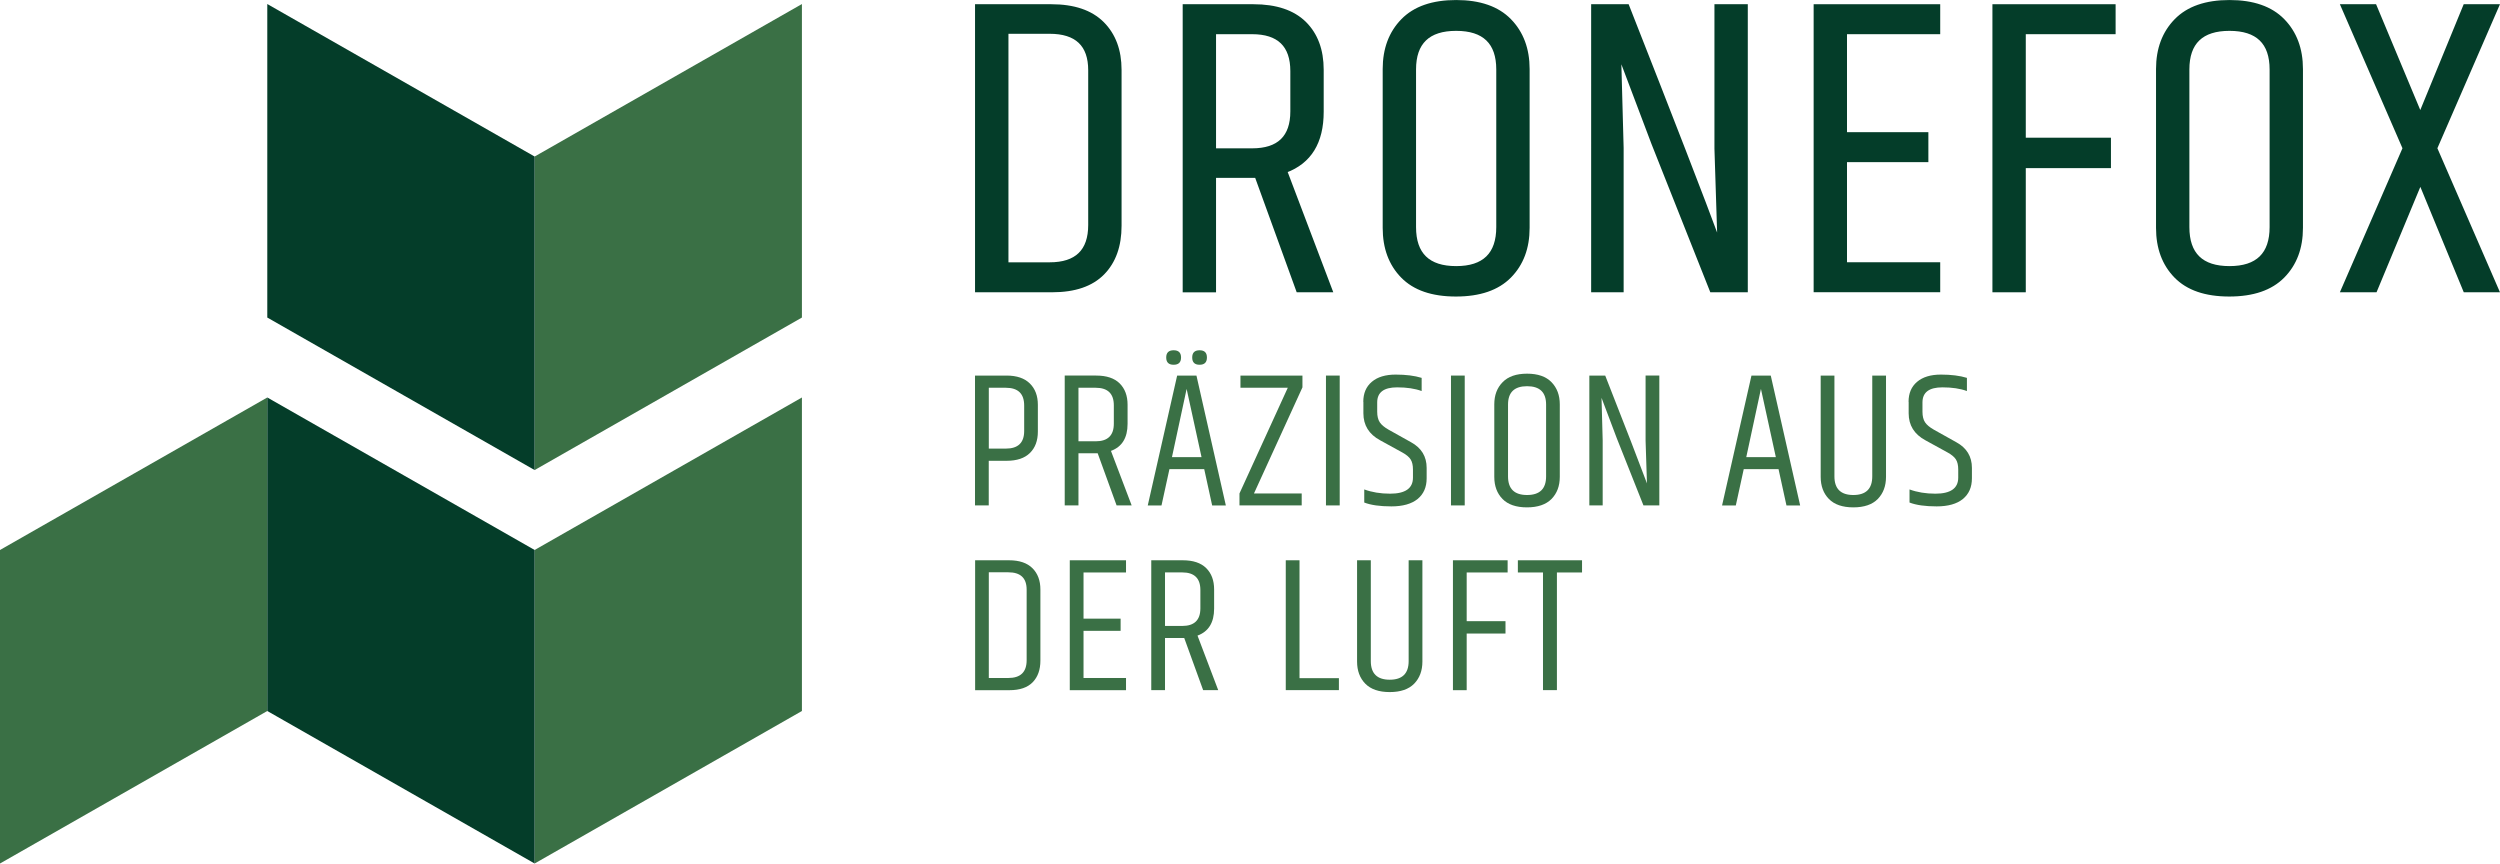 <?xml version="1.0" encoding="UTF-8"?>
<svg xmlns="http://www.w3.org/2000/svg" id="Ebene_2" data-name="Ebene 2" viewBox="0 0 434.74 150.16">
  <defs>
    <style> .cls-1 { stroke: #043d29; stroke-miterlimit: 10; stroke-width: .57px; } .cls-1, .cls-2 { fill: #043d29; } .cls-3 { fill: #3a7045; } </style>
  </defs>
  <g id="Ebene_1-2" data-name="Ebene 1">
    <g>
      <polygon class="cls-3" points="92.97 81.74 139.45 55.22 139.45 .7 92.97 27.22 92.97 81.74"></polygon>
      <polygon class="cls-2" points="92.97 27.22 46.48 .7 46.48 55.22 92.97 81.74 92.97 27.22"></polygon>
      <polygon class="cls-3" points="46.48 123.64 0 150.16 0 95.64 46.48 69.12 46.48 123.64"></polygon>
      <polygon class="cls-3" points="92.97 95.64 139.45 69.12 139.45 123.64 92.97 150.16 92.97 95.64"></polygon>
      <polygon class="cls-2" points="92.97 150.16 46.48 123.64 46.48 69.12 92.97 95.64 92.97 150.16"></polygon>
      <g>
        <g>
          <path class="cls-3" d="M169.56,65.31h5.48c1.77,0,3.12.46,4.05,1.38.93.92,1.39,2.15,1.39,3.7v4.67c0,1.57-.46,2.81-1.38,3.71-.92.91-2.27,1.36-4.07,1.36h-3.09v7.76h-2.39v-22.58ZM178.1,70.52c0-2.06-1.06-3.09-3.19-3.09h-2.96v10.58h2.96c2.13,0,3.19-1.02,3.19-3.06v-4.44Z"></path>
          <path class="cls-3" d="M190.87,78.82h-3.33v9.07h-2.39v-22.58h5.48c1.79,0,3.15.45,4.07,1.36.92.91,1.38,2.15,1.38,3.71v3.33c0,2.42-.96,3.99-2.89,4.7l3.6,9.48h-2.62l-3.29-9.07ZM187.54,76.74h2.99c2.11,0,3.16-1.02,3.16-3.06v-3.19c0-2.04-1.05-3.06-3.16-3.06h-2.99v9.31Z"></path>
          <path class="cls-3" d="M210.79,87.9l-1.38-6.32h-6.05l-1.38,6.32h-2.39l5.11-22.58h3.36l5.11,22.58h-2.39ZM205.38,62.17c0,.84-.43,1.26-1.29,1.26s-1.29-.42-1.29-1.26.43-1.26,1.29-1.26,1.29.42,1.29,1.26ZM203.8,79.49h5.14l-2.59-11.86-2.55,11.86ZM209.88,62.17c0,.84-.43,1.26-1.28,1.26s-1.28-.42-1.28-1.26.42-1.26,1.28-1.26,1.28.42,1.28,1.26Z"></path>
          <path class="cls-3" d="M215.7,65.31h10.79v2.05l-8.43,18.45h8.3v2.08h-10.82v-2.08l8.4-18.38h-8.23v-2.12Z"></path>
          <path class="cls-3" d="M230.58,65.31h2.39v22.58h-2.39v-22.58Z"></path>
          <path class="cls-3" d="M237.07,69.88c0-1.48.49-2.64,1.48-3.48s2.37-1.26,4.15-1.26,3.29.19,4.52.57v2.29c-1.17-.43-2.59-.64-4.27-.64-2.31,0-3.46.87-3.46,2.62v1.61c0,.78.15,1.4.45,1.85.3.45.81.87,1.53,1.28l3.9,2.18c1.81.99,2.72,2.48,2.72,4.47v1.81c0,1.55-.53,2.74-1.58,3.6-1.05.85-2.57,1.28-4.55,1.28s-3.56-.22-4.72-.67v-2.28c1.32.49,2.82.74,4.5.74,2.64,0,3.97-.93,3.97-2.79v-1.41c0-.74-.13-1.32-.4-1.75-.27-.43-.75-.83-1.44-1.21l-3.86-2.12c-1.95-1.05-2.92-2.62-2.92-4.7v-1.98Z"></path>
          <path class="cls-3" d="M252.32,65.31h2.39v22.58h-2.39v-22.58Z"></path>
          <path class="cls-3" d="M259.85,70.32c0-1.59.48-2.88,1.45-3.86.96-.99,2.38-1.48,4.25-1.48s3.29.49,4.25,1.48c.96.99,1.44,2.27,1.44,3.86v12.6c0,1.59-.48,2.87-1.44,3.85-.96.97-2.39,1.46-4.27,1.46s-3.3-.49-4.25-1.46c-.95-.97-1.43-2.26-1.43-3.85v-12.6ZM268.86,70.35c0-2.13-1.1-3.19-3.31-3.19s-3.31,1.06-3.31,3.19v12.5c0,2.15,1.1,3.23,3.31,3.23s3.31-1.08,3.31-3.23v-12.5Z"></path>
          <path class="cls-3" d="M286.4,84.06l-.24-7.43v-11.32h2.39v22.58h-2.76l-4.64-11.69c-.18-.47-1.06-2.81-2.65-7.02l.2,7.39v11.32h-2.32v-22.58h2.76c3.56,9.05,5.98,15.3,7.26,18.75Z"></path>
          <path class="cls-3" d="M310.66,87.9l-1.38-6.32h-6.05l-1.38,6.32h-2.39l5.11-22.58h3.36l5.11,22.58h-2.39ZM303.67,79.49h5.14l-2.59-11.86-2.55,11.86Z"></path>
          <path class="cls-3" d="M325.58,65.31h2.39v17.61c0,1.59-.48,2.87-1.43,3.85-.95.97-2.37,1.46-4.25,1.46s-3.3-.49-4.25-1.46-1.43-2.26-1.43-3.85v-17.61h2.39v17.54c0,2.15,1.1,3.23,3.29,3.23s3.29-1.08,3.29-3.23v-17.54Z"></path>
          <path class="cls-3" d="M331.89,69.88c0-1.48.49-2.64,1.48-3.48s2.37-1.26,4.15-1.26,3.29.19,4.52.57v2.29c-1.17-.43-2.59-.64-4.27-.64-2.31,0-3.46.87-3.46,2.62v1.61c0,.78.15,1.4.45,1.85.3.45.81.87,1.53,1.28l3.9,2.18c1.81.99,2.72,2.48,2.72,4.47v1.81c0,1.55-.53,2.74-1.58,3.6-1.05.85-2.57,1.28-4.55,1.28s-3.56-.22-4.72-.67v-2.28c1.32.49,2.82.74,4.5.74,2.64,0,3.97-.93,3.97-2.79v-1.41c0-.74-.13-1.32-.4-1.75-.27-.43-.75-.83-1.44-1.21l-3.86-2.12c-1.95-1.05-2.92-2.62-2.92-4.7v-1.98Z"></path>
          <path class="cls-3" d="M169.56,97.43h5.91c1.79,0,3.15.46,4.07,1.38.92.92,1.38,2.15,1.38,3.7v12.37c0,1.59-.45,2.84-1.34,3.76-.9.92-2.24,1.38-4.03,1.38h-5.98v-22.58ZM178.53,102.54c0-2.02-1.06-3.02-3.19-3.02h-3.39v18.38h3.39c2.13,0,3.19-1.03,3.19-3.09v-12.27Z"></path>
          <path class="cls-3" d="M186.03,97.43h9.78v2.12h-7.39v8.03h6.45v2.12h-6.45v8.2h7.39v2.12h-9.78v-22.58Z"></path>
          <path class="cls-3" d="M205.92,110.94h-3.33v9.07h-2.39v-22.58h5.48c1.79,0,3.15.45,4.07,1.36.92.91,1.38,2.15,1.38,3.71v3.33c0,2.42-.96,3.99-2.89,4.7l3.6,9.48h-2.62l-3.29-9.07ZM202.59,108.85h2.99c2.11,0,3.16-1.02,3.16-3.06v-3.19c0-2.04-1.05-3.06-3.16-3.06h-2.99v9.31Z"></path>
          <path class="cls-3" d="M223.59,97.43h2.39v20.5h6.85v2.08h-9.24v-22.58Z"></path>
          <path class="cls-3" d="M244.96,97.43h2.39v17.61c0,1.59-.48,2.87-1.43,3.85-.95.97-2.37,1.46-4.25,1.46s-3.3-.49-4.25-1.46-1.43-2.26-1.43-3.85v-17.61h2.39v17.54c0,2.15,1.1,3.23,3.29,3.23s3.29-1.08,3.29-3.23v-17.54Z"></path>
          <path class="cls-3" d="M252.66,97.43h9.51v2.12h-7.12v8.47h6.75v2.15h-6.75v9.85h-2.39v-22.58Z"></path>
          <path class="cls-3" d="M275.11,97.43v2.12h-4.37v20.46h-2.42v-20.46h-4.37v-2.12h11.16Z"></path>
        </g>
        <g>
          <path class="cls-1" d="M169.84,1.02h12.97c3.93,0,6.9,1.01,8.92,3.02,2.01,2.01,3.02,4.72,3.02,8.11v27.12c0,3.49-.98,6.24-2.95,8.25-1.97,2.01-4.91,3.02-8.84,3.02h-13.12V1.02ZM189.52,12.22c0-4.42-2.33-6.63-7-6.63h-7.44v40.31h7.44c4.67,0,7-2.26,7-6.78V12.22Z"></path>
          <path class="cls-1" d="M218.48,30.65h-7.3v19.9h-5.23V1.02h12.01c3.93,0,6.9,1,8.92,2.98,2.01,1.99,3.02,4.7,3.02,8.14v7.3c0,5.31-2.11,8.74-6.34,10.32l7.88,20.78h-5.75l-7.22-19.9ZM211.18,26.08h6.56c4.62,0,6.93-2.24,6.93-6.71v-7c0-4.47-2.31-6.71-6.93-6.71h-6.56v20.41Z"></path>
          <path class="cls-1" d="M240.73,12c0-3.49,1.06-6.31,3.17-8.47,2.11-2.16,5.22-3.24,9.32-3.24s7.21,1.08,9.32,3.24c2.11,2.16,3.17,4.99,3.17,8.47v27.63c0,3.49-1.06,6.3-3.17,8.44-2.11,2.14-5.23,3.21-9.36,3.21s-7.23-1.07-9.32-3.21c-2.09-2.14-3.13-4.95-3.13-8.44V12ZM260.48,12.08c0-4.67-2.42-7-7.26-7s-7.26,2.33-7.26,7v27.41c0,4.72,2.42,7.07,7.26,7.07s7.26-2.36,7.26-7.07V12.08Z"></path>
          <path class="cls-1" d="M298.94,42.14l-.52-16.28V1.02h5.23v49.52h-6.04l-10.17-25.64c-.39-1.03-2.33-6.16-5.82-15.4l.44,16.21v24.83h-5.08V1.02h6.04c7.81,19.85,13.12,33.55,15.92,41.12Z"></path>
          <path class="cls-1" d="M315.67,1.02h21.44v4.64h-16.21v17.61h14.15v4.64h-14.15v17.98h16.21v4.64h-21.44V1.02Z"></path>
          <path class="cls-1" d="M346.76,1.02h20.85v4.64h-15.62v18.57h14.81v4.72h-14.81v21.59h-5.23V1.02Z"></path>
          <path class="cls-1" d="M375.21,12c0-3.49,1.06-6.31,3.17-8.47,2.11-2.16,5.22-3.24,9.32-3.24s7.21,1.08,9.32,3.24c2.11,2.16,3.17,4.99,3.17,8.47v27.63c0,3.49-1.06,6.3-3.17,8.44-2.11,2.14-5.23,3.21-9.36,3.21s-7.23-1.07-9.32-3.21c-2.09-2.14-3.13-4.95-3.13-8.44V12ZM394.96,12.08c0-4.67-2.42-7-7.26-7s-7.26,2.33-7.26,7v27.41c0,4.72,2.42,7.07,7.26,7.07s7.26-2.36,7.26-7.07V12.08Z"></path>
          <path class="cls-1" d="M428.63,1.02h5.67l-10.76,24.76,10.76,24.76h-5.67l-7.74-18.79-7.81,18.79h-5.75l10.76-24.76-10.76-24.76h5.67l7.88,18.86,7.74-18.86Z"></path>
        </g>
      </g>
    </g>
  </g>
</svg>
